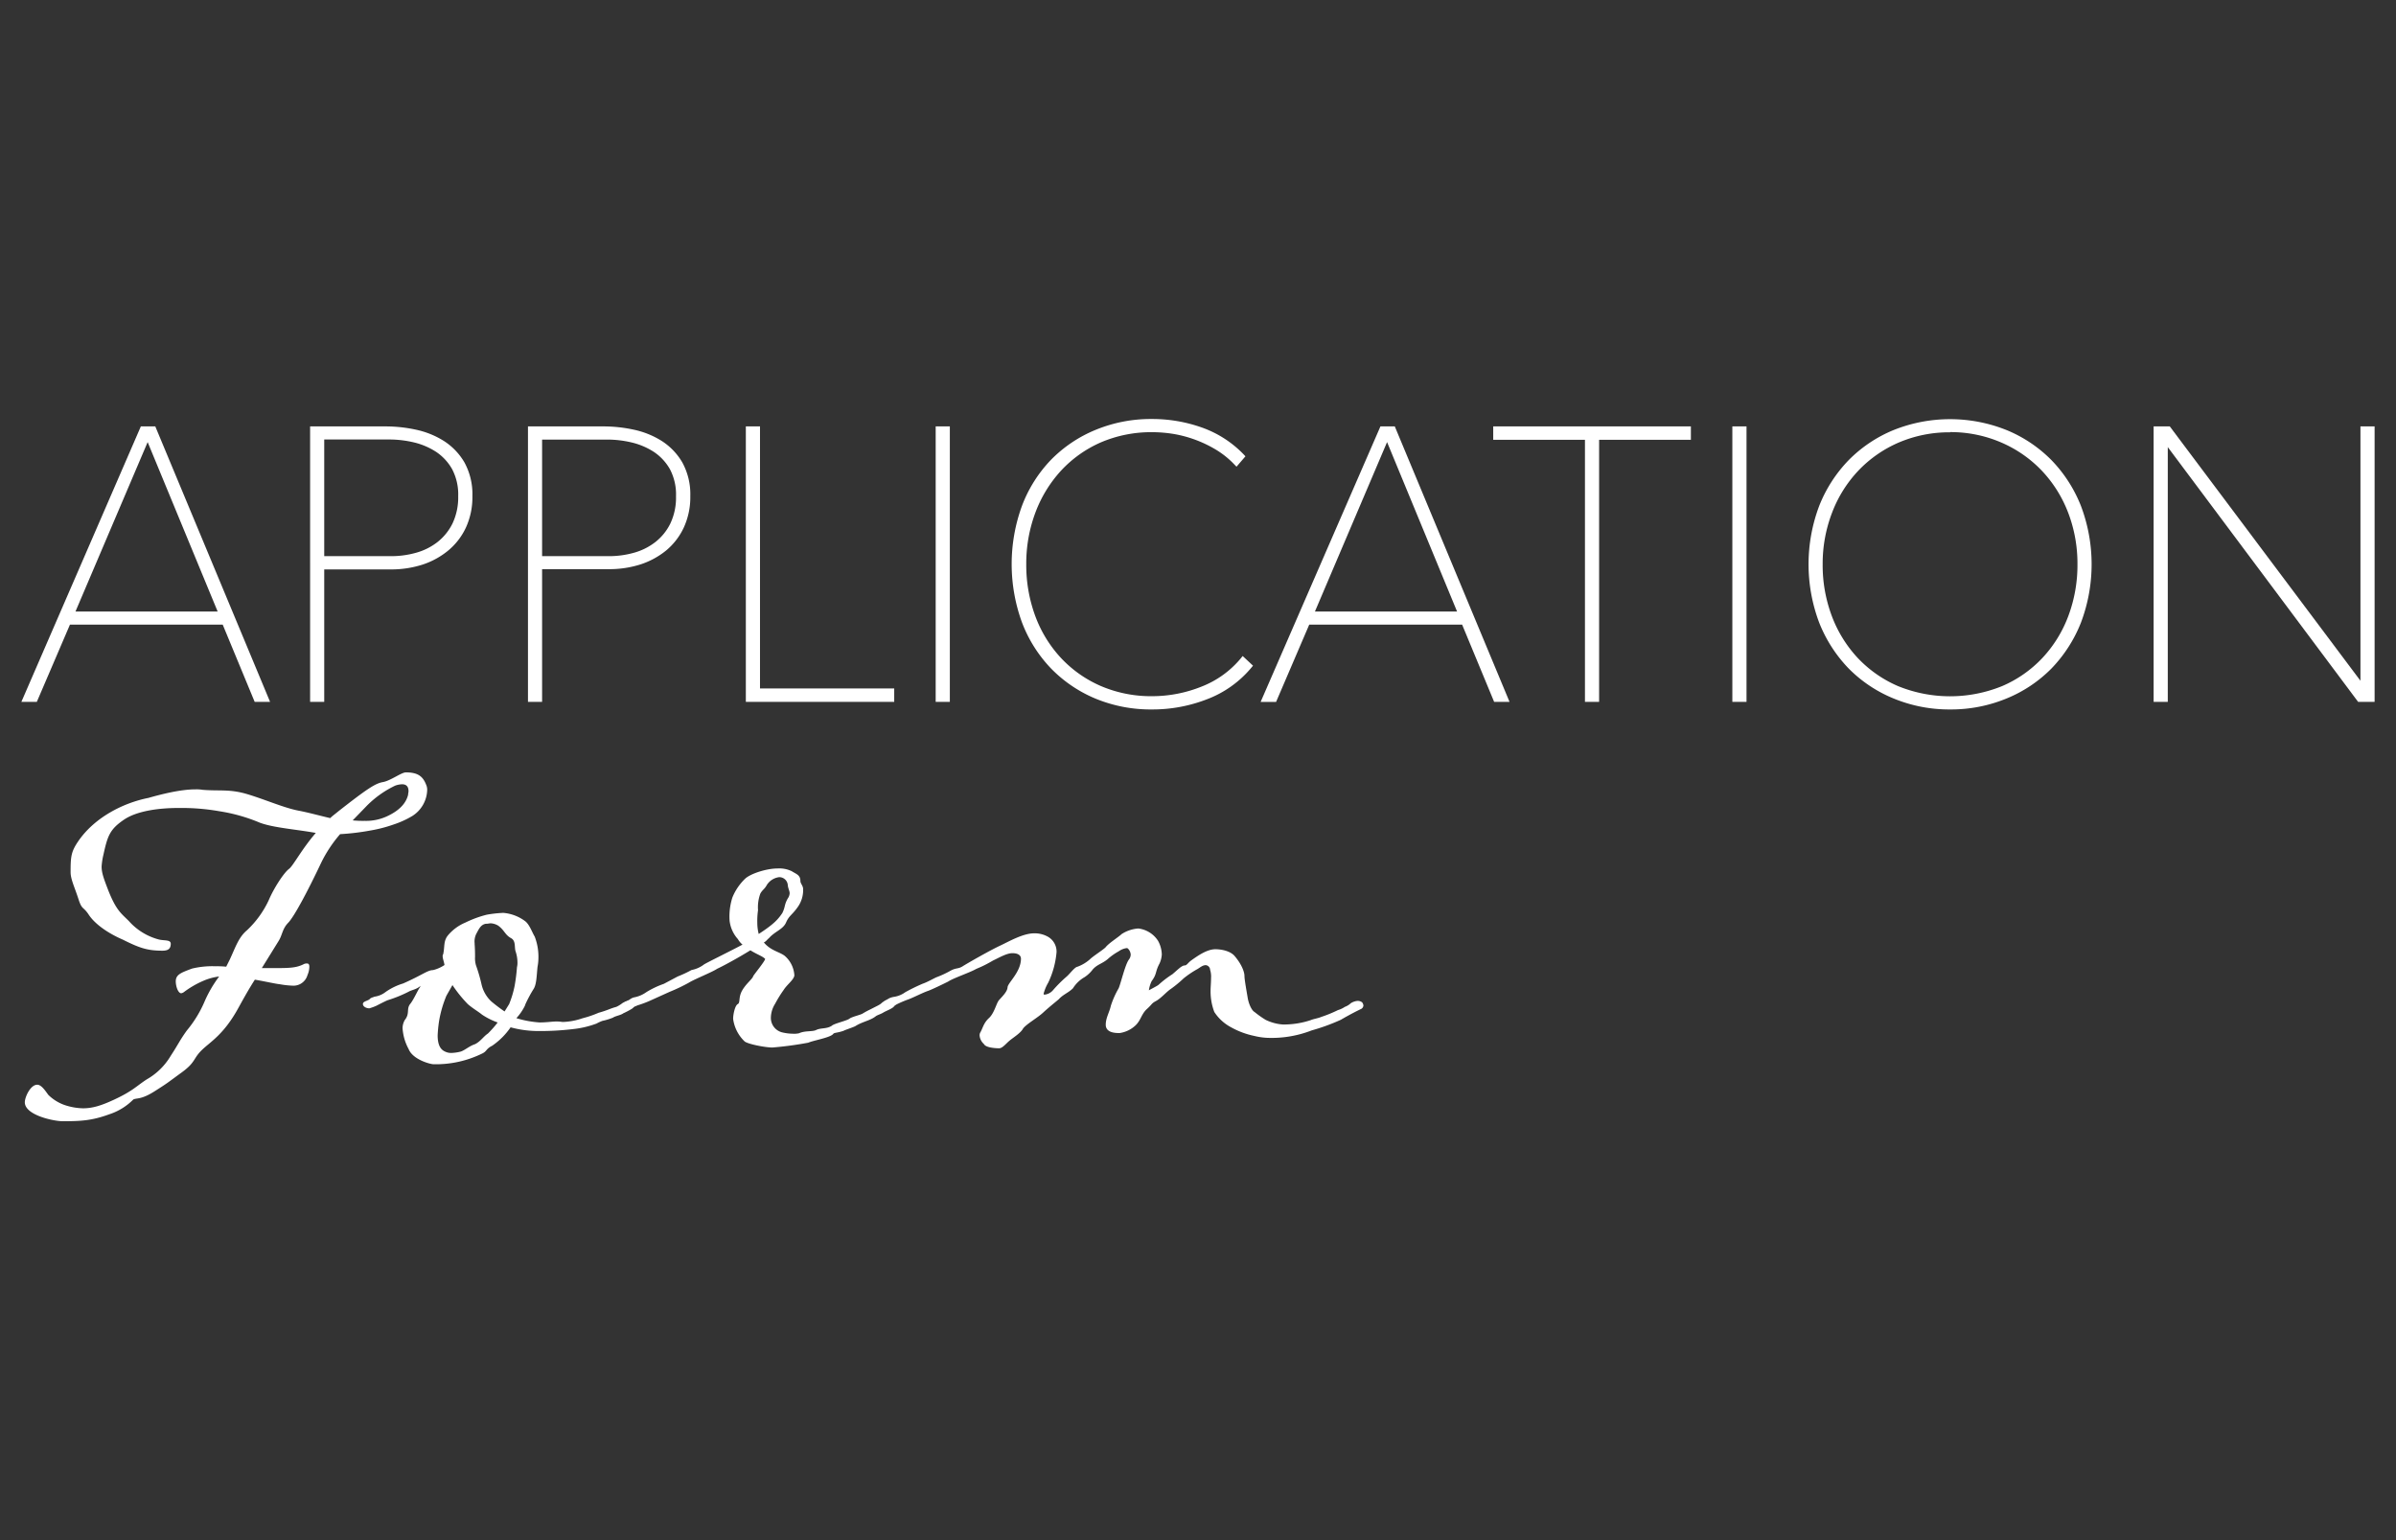 <svg id="Layer_1" data-name="Layer 1" xmlns="http://www.w3.org/2000/svg" viewBox="0 0 560 360"><rect x="0" y="0" width="560" height="360" fill="#333333" stroke="none"/><defs><style>.cls-1{fill:#fff;}</style></defs><path class="cls-1" d="M60,163.37,52.5,145.3H15.91L8.16,163.37H6l27.33-63h2.49l26.26,63ZM34.51,101.59l-17.89,42H51.87Z"/><path class="cls-1" d="M63.12,164.05h-3.6L52.05,146H16.35L8.61,164.05H5L32.92,99.67H36.3l.17.42Zm-2.69-1.35h.67L35.4,101H35l17.87,43.27H15.6L34,101h-.2L7.05,162.7h.67l7.74-18.07H53ZM17.64,142.94H50.87l-16.36-39.6Z"/><path class="cls-1" d="M109.74,116a16.16,16.16,0,0,1-1.47,7.08,14.81,14.81,0,0,1-4,5.12,17.58,17.58,0,0,1-5.83,3.12,23,23,0,0,1-7.08,1.06H75.11v31h-2v-63H90.24a32.91,32.91,0,0,1,6.86.75,19.25,19.25,0,0,1,6.27,2.54,14,14,0,0,1,4.59,4.81A14.61,14.61,0,0,1,109.74,116Zm-2,0a13.42,13.42,0,0,0-1.51-6.67,12.37,12.37,0,0,0-3.92-4.28,16.63,16.63,0,0,0-5.31-2.3,25.29,25.29,0,0,0-6-.75H75.11v28.7H91.49a22,22,0,0,0,5.88-.8,15,15,0,0,0,5.25-2.58,13.4,13.4,0,0,0,3.74-4.58,14.66,14.66,0,0,0,1.42-6.74Z"/><path class="cls-1" d="M75.78,164.05h-3.3V99.67H90.24a33.66,33.66,0,0,1,7,.77,20.21,20.21,0,0,1,6.5,2.63,14.81,14.81,0,0,1,4.8,5,15.46,15.46,0,0,1,1.87,7.91,17,17,0,0,1-1.53,7.37,15.47,15.47,0,0,1-4.14,5.35,18.44,18.44,0,0,1-6.06,3.3,24,24,0,0,1-7.28,1.1H75.78Zm-2-1.35h.6v-31h17a22.19,22.19,0,0,0,6.87-1,16.72,16.72,0,0,0,5.61-3,14,14,0,0,0,3.78-4.89,15.73,15.73,0,0,0,1.41-6.79,14.09,14.09,0,0,0-1.69-7.22,13.31,13.31,0,0,0-4.37-4.58,18.91,18.91,0,0,0-6-2.46,32.15,32.15,0,0,0-6.71-.74H73.83Zm17.66-31.32h-17v-30H91a26.47,26.47,0,0,1,6.08.73,17.64,17.64,0,0,1,5.6,2.41,13,13,0,0,1,4.13,4.5,14.08,14.08,0,0,1,1.61,7,15.52,15.52,0,0,1-1.5,7,14.1,14.1,0,0,1-3.93,4.81,15.65,15.65,0,0,1-5.49,2.7,22.66,22.66,0,0,1-6,.85ZM75.78,130H91.49a21.53,21.53,0,0,0,5.7-.78,14.44,14.44,0,0,0,5-2.47,12.69,12.69,0,0,0,3.55-4.35,14.23,14.23,0,0,0,1.35-6.42,12.69,12.69,0,0,0-1.43-6.34,11.91,11.91,0,0,0-3.7-4,16.49,16.49,0,0,0-5.17-2.22,25,25,0,0,0-5.77-.69H75.78Z"/><path class="cls-1" d="M160.66,116a16.16,16.16,0,0,1-1.47,7.08,14.81,14.81,0,0,1-4,5.12,17.58,17.58,0,0,1-5.83,3.12,23,23,0,0,1-7.08,1.06H126v31h-2v-63h17.09a32.91,32.91,0,0,1,6.86.75,19.31,19.31,0,0,1,6.28,2.54,14,14,0,0,1,4.58,4.81A14.65,14.65,0,0,1,160.66,116Zm-2,0a13.42,13.42,0,0,0-1.51-6.67,12.37,12.37,0,0,0-3.92-4.28,16.28,16.28,0,0,0-5.38-2.31A25.62,25.62,0,0,0,142,102H126v28.7h16.38a22,22,0,0,0,5.88-.8,14.8,14.8,0,0,0,5.25-2.58,13.4,13.4,0,0,0,3.74-4.58A14.68,14.68,0,0,0,158.7,116Z"/><path class="cls-1" d="M126.7,164.05h-3.3V99.67h17.76a33.66,33.66,0,0,1,7,.77,20.21,20.21,0,0,1,6.5,2.63,14.81,14.81,0,0,1,4.8,5,15.46,15.46,0,0,1,1.88,7.91,17,17,0,0,1-1.54,7.37,15.47,15.47,0,0,1-4.14,5.35,18.58,18.58,0,0,1-6,3.24,24,24,0,0,1-7.29,1.1H126.7Zm-2-1.35h.61v-31h17a22.19,22.19,0,0,0,6.87-1,16.72,16.72,0,0,0,5.61-3,14,14,0,0,0,3.78-4.89A15.66,15.66,0,0,0,160,116a14.09,14.09,0,0,0-1.69-7.22,13.31,13.31,0,0,0-4.37-4.58,19,19,0,0,0-6.05-2.45,32.32,32.32,0,0,0-6.72-.74H124.75Zm17.66-31.32h-17v-30H142a26.45,26.45,0,0,1,6.07.73,17.69,17.69,0,0,1,5.61,2.41,13,13,0,0,1,4.12,4.5,14.08,14.08,0,0,1,1.61,7,15.52,15.52,0,0,1-1.5,7,14,14,0,0,1-3.93,4.81,15.65,15.65,0,0,1-5.49,2.7,22.71,22.71,0,0,1-6.08.85ZM126.7,130h15.71a21.53,21.53,0,0,0,5.7-.78,14.44,14.44,0,0,0,5-2.47,12.48,12.48,0,0,0,3.55-4.35A14.14,14.14,0,0,0,158,116a12.69,12.69,0,0,0-1.43-6.34,11.91,11.91,0,0,0-3.7-4,16.49,16.49,0,0,0-5.17-2.22,24.86,24.86,0,0,0-5.76-.69H126.7Z"/><path class="cls-1" d="M175,163.37v-63h2v61.24h31.34v1.78Z"/><path class="cls-1" d="M209,164.05H174.32V99.67h3.31v61.25H209Zm-33.29-1.35h31.94v-.43H176.28V101h-.61Z"/><path class="cls-1" d="M219.33,163.37v-63h2v63Z"/><path class="cls-1" d="M222,164.05h-3.31V99.67H222Zm-2-1.35h.61V101H220Z"/><path class="cls-1" d="M281.69,162.8a34.29,34.29,0,0,1-12.42,2.36,33.1,33.1,0,0,1-13-2.5,30.19,30.19,0,0,1-16.78-17.45,38.9,38.9,0,0,1,0-26.7,30.07,30.07,0,0,1,16.83-17.45,32.86,32.86,0,0,1,12.95-2.5,33.32,33.32,0,0,1,11.44,2,24.23,24.23,0,0,1,9.48,6.1l-1.25,1.42a21.41,21.41,0,0,0-4.22-3.43,28.25,28.25,0,0,0-5-2.45,29.4,29.4,0,0,0-5.3-1.42,30.72,30.72,0,0,0-5.16-.44,30.17,30.17,0,0,0-12.33,2.44,28.4,28.4,0,0,0-9.53,6.73,30.36,30.36,0,0,0-6.14,10,34.58,34.58,0,0,0-2.18,12.33,35,35,0,0,0,2.14,12.33,29.89,29.89,0,0,0,6.09,10,28.62,28.62,0,0,0,9.53,6.72,30.62,30.62,0,0,0,12.42,2.44,31.5,31.5,0,0,0,11.62-2.26,23,23,0,0,0,9.48-6.82l1.42,1.34A24.48,24.48,0,0,1,281.69,162.8Z"/><path class="cls-1" d="M269.27,165.83A33.75,33.75,0,0,1,256,163.28a31.3,31.3,0,0,1-10.37-7.05,31.86,31.86,0,0,1-6.78-10.77,39.73,39.73,0,0,1,0-27.2,31.61,31.61,0,0,1,6.78-10.77,31.17,31.17,0,0,1,10.41-7,33.86,33.86,0,0,1,13.22-2.55,34.63,34.63,0,0,1,11.67,2,25.26,25.26,0,0,1,9.74,6.27l.42.45L289,109.09l-.51-.53a20.83,20.83,0,0,0-4.1-3.33,28.51,28.51,0,0,0-10-3.78,31.68,31.68,0,0,0-5.05-.43,29.92,29.92,0,0,0-12.06,2.39A28,28,0,0,0,248,110a30.08,30.08,0,0,0-6,9.8,33.94,33.94,0,0,0-2.14,12.09,34.39,34.39,0,0,0,2.1,12.09,29.22,29.22,0,0,0,6,9.8,28,28,0,0,0,9.3,6.56,29.84,29.84,0,0,0,12.15,2.39,31,31,0,0,0,11.37-2.22,22.57,22.57,0,0,0,9.21-6.61l.45-.56,2.42,2.26-.41.49a25,25,0,0,1-10.38,7.37h0A35.14,35.14,0,0,1,269.27,165.83Zm0-66.59a32.29,32.29,0,0,0-12.69,2.44,29.44,29.44,0,0,0-16.46,17.07,38.36,38.36,0,0,0,0,26.22,29.51,29.51,0,0,0,16.42,17,32.52,32.52,0,0,0,12.73,2.44,33.82,33.82,0,0,0,12.18-2.31,23.92,23.92,0,0,0,9.41-6.49l-.44-.41a23.79,23.79,0,0,1-9.28,6.46A32.16,32.16,0,0,1,269.27,164a31.09,31.09,0,0,1-12.69-2.51,29.06,29.06,0,0,1-9.75-6.88,30.76,30.76,0,0,1-6.24-10.23,36.14,36.14,0,0,1-2.17-12.57,35.25,35.25,0,0,1,2.22-12.57A31.3,31.3,0,0,1,246.92,109a29.2,29.2,0,0,1,9.75-6.88,30.83,30.83,0,0,1,12.6-2.51,33.17,33.17,0,0,1,5.27.45,30.87,30.87,0,0,1,5.43,1.46,29.09,29.09,0,0,1,5.1,2.51,22.29,22.29,0,0,1,3.84,3l.36-.41a23.92,23.92,0,0,0-8.79-5.49A32.94,32.94,0,0,0,269.27,99.24Z"/><path class="cls-1" d="M349.66,163.37l-7.48-18.07H305.59l-7.74,18.07h-2.14l27.33-63h2.5l26.26,63ZM324.2,101.59l-17.9,42h35.26Z"/><path class="cls-1" d="M352.81,164.05h-3.6L341.73,146H306l-7.75,18.07h-3.61l28-64.4H326l.17.42Zm-2.7-1.35h.68L325.09,101h-.4l17.88,43.27H305.28L323.71,101h-.23l-26.74,61.7h.66l7.75-18.07h37.48Zm-42.78-19.76h33.22l-16.36-39.6Z"/><path class="cls-1" d="M373.07,102.13v61.24h-2V102.13H349.66v-1.78h44.87v1.78Z"/><path class="cls-1" d="M373.75,164.05h-3.31V102.8H349V99.67h46.2v3.13H373.75Zm-2-1.35h.61V101.45h21.45V101H350.33v.43h21.46Z"/><path class="cls-1" d="M405.57,163.37v-63h2v63Z"/><path class="cls-1" d="M408.2,164.05h-3.31V99.67h3.31Zm-2-1.35h.61V101h-.61Z"/><path class="cls-1" d="M488.18,131.86a35.52,35.52,0,0,1-2.45,13.4,31.45,31.45,0,0,1-6.76,10.5,30.87,30.87,0,0,1-10.28,6.9,34.62,34.62,0,0,1-25.82,0,30.77,30.77,0,0,1-10.28-6.9,31.63,31.63,0,0,1-6.77-10.5,37.83,37.83,0,0,1,0-26.8,31.63,31.63,0,0,1,6.77-10.5,30.85,30.85,0,0,1,10.24-6.9,34.82,34.82,0,0,1,25.9,0A31,31,0,0,1,479,108a31.45,31.45,0,0,1,6.76,10.5A35.49,35.49,0,0,1,488.18,131.86Zm-2,0A33.72,33.72,0,0,0,484,119.53a30.36,30.36,0,0,0-6.28-10,29.41,29.41,0,0,0-9.66-6.73,32.18,32.18,0,0,0-24.57,0,29.41,29.41,0,0,0-9.66,6.73,30.17,30.17,0,0,0-6.27,10,33.73,33.73,0,0,0-2.23,12.33,34.58,34.58,0,0,0,2.18,12.33,30.22,30.22,0,0,0,6.19,10,28.93,28.93,0,0,0,9.61,6.72,33.09,33.09,0,0,0,24.93,0,29,29,0,0,0,9.62-6.72,29.93,29.93,0,0,0,6.18-10,34.14,34.14,0,0,0,2.18-12.33Z"/><path class="cls-1" d="M455.78,165.83a34,34,0,0,1-13.17-2.55,31.53,31.53,0,0,1-10.51-7,32.67,32.67,0,0,1-6.91-10.73,38.66,38.66,0,0,1,0-27.3,32.47,32.47,0,0,1,6.91-10.72,31.63,31.63,0,0,1,10.46-7,35.52,35.52,0,0,1,26.43,0,31.63,31.63,0,0,1,10.46,7,32.47,32.47,0,0,1,6.91,10.72,38.55,38.55,0,0,1,0,27.3,32.67,32.67,0,0,1-6.91,10.73,31.39,31.39,0,0,1-10.5,7A34,34,0,0,1,455.78,165.83Zm0-66.59a32.29,32.29,0,0,0-12.69,2.44,30.36,30.36,0,0,0-10,6.75,31.33,31.33,0,0,0-6.62,10.28,37.23,37.23,0,0,0,0,26.3,31.33,31.33,0,0,0,6.62,10.28,30.26,30.26,0,0,0,10,6.71,34,34,0,0,0,25.29,0,30.4,30.4,0,0,0,10.07-6.75A31.2,31.2,0,0,0,485.11,145a37.23,37.23,0,0,0,0-26.3,31.33,31.33,0,0,0-6.62-10.28,30.52,30.52,0,0,0-10-6.75A32.56,32.56,0,0,0,455.78,99.24Zm0,64.81A31.51,31.51,0,0,1,443,161.54a29.45,29.45,0,0,1-9.83-6.87,31,31,0,0,1-6.33-10.24,35.25,35.25,0,0,1-2.22-12.57,34.61,34.61,0,0,1,2.27-12.57,31.22,31.22,0,0,1,6.41-10.24,30.15,30.15,0,0,1,9.88-6.87,32.63,32.63,0,0,1,25.11,0,30.15,30.15,0,0,1,9.88,6.87,31.08,31.08,0,0,1,6.42,10.24,34.61,34.61,0,0,1,2.27,12.57,35.26,35.26,0,0,1-2.23,12.57,31,31,0,0,1-6.32,10.24,29.49,29.49,0,0,1-9.84,6.87A31.42,31.42,0,0,1,455.78,164.05Zm0-63a30,30,0,0,0-12,2.39,28.72,28.72,0,0,0-9.44,6.57,29.58,29.58,0,0,0-6.13,9.79A33.16,33.16,0,0,0,426,131.86,33.77,33.77,0,0,0,428.14,144a29.63,29.63,0,0,0,6.05,9.79,28.37,28.37,0,0,0,9.39,6.57,32.28,32.28,0,0,0,24.39,0,28.13,28.13,0,0,0,9.39-6.57,29.37,29.37,0,0,0,6.05-9.79,33.94,33.94,0,0,0,2.14-12.09,33.29,33.29,0,0,0-2.18-12.09,29.77,29.77,0,0,0-6.14-9.79,28.79,28.79,0,0,0-9.43-6.57,29.93,29.93,0,0,0-12-2.46Z"/><path class="cls-1" d="M551.48,163.37l-45.23-60.53H506v60.53h-2v-63h2.76l45.31,60.44h.27V100.35h2v63Z"/><path class="cls-1" d="M555,164.05h-3.86l-44.48-59.54v59.54h-3.31V99.67h3.78l44.56,59.45V99.67H555Zm-3.19-1.35h1.84V101H553v60.45h-1.28L506.45,101H504.7v61.7h.61V102.16h1.28Z"/><path class="cls-1" d="M44.88,226.4a20.43,20.43,0,0,1,5.51-.54,20.49,20.49,0,0,1,2.48.1l.86-1.72c1.3-2.81,2.05-5.18,4-6.8a22.87,22.87,0,0,0,5.07-7c1.08-2.59,3.46-6.37,4.75-7.34,1-.75,2.91-4.53,6.26-8.41-4.86-.87-9.82-1.19-13.06-2.38a40.17,40.17,0,0,0-9.49-2.69,51.14,51.14,0,0,0-9.49-.76c-5.29,0-10,.86-12.74,2.7-3.34,2.26-3.88,3.77-4.85,8.2a15.67,15.67,0,0,0-.43,2.8c0,1.51.54,2.92,1.62,5.72,1.83,4.53,2.91,5.18,4.74,7a14.22,14.22,0,0,0,7,4.32c1.29.32,2.8,0,2.8,1,0,1.19-.65,1.62-1.94,1.62-3.56,0-5.4-.65-9.28-2.59-3-1.29-6.26-3.35-7.88-5.72-1.4-2.16-1.61-1.08-2.48-3.78s-1.83-4.63-1.83-6.25c0-3.78.11-4.86,2-7.55,3.77-5.29,10.25-8.64,16.18-9.82,2.7-.76,7.34-2,11-2a9,9,0,0,1,1.72.11c4,.32,6.26-.22,10.36,1s8.63,3.23,12.08,3.88c2.27.43,5,1.19,7.34,1.73.54-.54,1.3-1.08,1.94-1.62,6.48-5.07,8.53-6.48,10.36-6.8s4.32-2.27,5.39-2.27c3,0,4.11,1.08,4.86,3.24a3,3,0,0,1,.11,1,7.44,7.44,0,0,1-3.45,5.94,21.54,21.54,0,0,1-4.39,2,32.35,32.35,0,0,1-5.39,1.4,56.71,56.71,0,0,1-7.12.86A30.83,30.83,0,0,0,75,201.8c-2.7,5.72-6,12.08-7.56,13.81-1.51,1.51-1.4,2.91-2.37,4.42l-3.88,6.26h2.15c4.21,0,5.72,0,7.55-.87a1.48,1.48,0,0,1,.87-.21c.43,0,.54.32.54.75a5,5,0,0,1-.43,1.95,3.41,3.41,0,0,1-3.56,2.48,20.39,20.39,0,0,1-2.92-.33c-1-.1-3.34-.64-5.82-1.07-1.3,2-2.59,4.31-3.78,6.47-3.45,6.36-6.58,8-8.63,10s-1.4,2.81-4.64,5.18c-3.56,2.59-3.13,2.37-6.37,4.43s-4.2,1.51-5,1.94a14,14,0,0,1-5.61,3.45c-4.1,1.51-6.8,1.62-10.9,1.62-2.05,0-8.84-1.4-8.84-4.43,0-1.18,1.29-4.1,2.91-4.1,1,0,1.94,1.52,2.59,2.38a10.25,10.25,0,0,0,4.53,2.59,14.34,14.34,0,0,0,3.56.54c2.27,0,4.32-.65,7.23-2,4.42-2.05,5.18-3.13,7.66-4.75a15.25,15.25,0,0,0,5.61-5.5c1.84-2.81,2-3.45,3.78-5.94a27.36,27.36,0,0,0,4.2-6.9,28.76,28.76,0,0,1,3.35-5.72,13.41,13.41,0,0,0-3.67,1,22,22,0,0,0-4.64,2.7,1.81,1.81,0,0,1-.54.22c-.75,0-1.29-1.62-1.29-2.81C41.11,227.8,42.29,227.37,44.88,226.4Zm37.55-34.64a23.92,23.92,0,0,0,2.81.11,11.64,11.64,0,0,0,5.07-1c3.34-1.51,4.63-3.34,5.07-5.07,0-.32.1-.54.1-.86,0-.87-.32-1.62-1.51-1.62a5.24,5.24,0,0,0-1.61.32,23.55,23.55,0,0,0-6.91,5Z"/><path class="cls-1" d="M142.43,235.89a15.38,15.38,0,0,1,1.62-.54,6.93,6.93,0,0,0,1.4-.86,3.47,3.47,0,0,1,1.62-.54c.43,0,1.19.43,1.19,1.08,0,.43-.44.64-.54.75a20,20,0,0,1-2.05,1.08c-.54.43-1.94.65-2.38,1a14.22,14.22,0,0,1-2.48.76,9.28,9.28,0,0,0-1.4.64,22.54,22.54,0,0,1-5.61,1.3,63.8,63.8,0,0,1-8.63.43,24.45,24.45,0,0,1-5.83-.86,16.66,16.66,0,0,1-4.31,4.31c-1.51.76-1.19,1.3-2.38,1.84a24.54,24.54,0,0,1-11.33,2.48c-.75,0-4.85-1.08-5.82-3.56a11.71,11.71,0,0,1-1.41-4.86,3.81,3.81,0,0,1,.54-1.94c1.19-1.51.33-2.48,1.19-3.67.86-1,1.94-3.56,2.37-4a.76.76,0,0,1,.11-.32c-.86.86-2.16,1-2.8,1.4a30.55,30.55,0,0,1-4.75,1.94c-.43.11-2.7,1.3-2.7,1.3a11.86,11.86,0,0,1-1.72.64c-.76,0-1.51-.43-1.51-1s.75-.64,1.51-1.07c.32-.44.75-.44,1.18-.65a5.37,5.37,0,0,0,2.59-1.08,14.08,14.08,0,0,1,4.1-2c4.43-1.94,5.72-3.13,7-3.13a8.54,8.54,0,0,0,2.69-1.19c-.11-.75-.43-1.51-.43-2.05,0-.21,0-.32.11-.43.43-1.83,0-3.13,1.19-4.53a10.68,10.68,0,0,1,4-2.91,25.41,25.41,0,0,1,5-1.84,28.08,28.08,0,0,1,3.88-.43,9.89,9.89,0,0,1,5.18,2c1,.86,1.51,2.48,2.16,3.56a13.11,13.11,0,0,1,.86,5.07,11.22,11.22,0,0,1-.21,2c-.22,2.16-.22,4.21-1,5.29a31.53,31.53,0,0,0-1.84,3.45c0,.11-.1.22-.1.32a12.4,12.4,0,0,1-2,2.92,23.69,23.69,0,0,0,5.4,1c1.73,0,2.91-.22,4-.22.86,0,1.19.11,1.51.11a15.59,15.59,0,0,0,4.53-.86,25.14,25.14,0,0,0,3.78-1.29A25.33,25.33,0,0,0,142.43,235.89ZM116.32,239a16.59,16.59,0,0,1-3.67-1.84c-.75-.64-2.26-1.51-3.34-2.48a30.89,30.89,0,0,1-3.56-4.42l-1.41,2.48a26.76,26.76,0,0,0-1.72,5.94,31.21,31.21,0,0,0-.33,3.34c0,2.7,1,3.45,1.73,3.78a3.16,3.16,0,0,0,1.51.32,9.89,9.89,0,0,0,2.16-.32c1-.33,2-1.3,3.34-1.73,1.3-.65,2-1.83,3-2.48A25.87,25.87,0,0,0,116.32,239Zm1.62-2.59L119,234.7a23.22,23.22,0,0,0,1.29-4.31q.38-2.14.54-4.32a4.26,4.26,0,0,0,.11-1.18,8.09,8.09,0,0,0-.43-2.49c-.33-1,.11-2.48-1.08-3.12-1.4-.76-1.51-1.84-3-2.92a3.78,3.78,0,0,0-1.73-.54c-.32,0-.64.11-1.18.11-1.19.22-1.62,1.3-2.16,2.27a4,4,0,0,0-.43,2.26c0,.54.1,1,.1,3.24a5.79,5.79,0,0,0,.22,1.94,37.87,37.87,0,0,1,1.29,4.42,7.85,7.85,0,0,0,2.27,4c.75.64,2,1.61,3.13,2.37Z"/><path class="cls-1" d="M180.53,244.85c-1.62,0-5.62-.76-6.48-1.41a8.88,8.88,0,0,1-2.7-5.28c0-1.08.44-3.13,1.08-3.46s.11-1.51,1-3.12,2.38-2.7,2.59-3.35c0-.22,2.81-3.56,2.81-4.1-.65-.65-1.84-1-3.45-2-3.13,1.94-6.59,3.78-7.77,4.32-1.08.75-5.4,2.48-6.58,3.23a41.08,41.08,0,0,1-4.53,2.16L151.72,234a26.88,26.88,0,0,1-2.72,1,9.93,9.93,0,0,1-1.83.64c-.65,0-1.3-.43-1.3-1s.54-.53,1.3-1a2.71,2.71,0,0,1,1.18-.54,7.1,7.1,0,0,0,2.7-1.18,20.82,20.82,0,0,1,4.1-1.95l3.24-1.72a27.11,27.11,0,0,0,3.23-1.51,7,7,0,0,0,2.92-1.3c.64-.43,5.93-3,9-4.64a4.79,4.79,0,0,1-1.08-1.29,7.74,7.74,0,0,1-1.94-4.32,14.69,14.69,0,0,1,.65-5.39,12.75,12.75,0,0,1,3-4.42c1.29-1.19,5-2.38,7.55-2.38a6.69,6.69,0,0,1,3.35.65c1,.65,2,.86,2,2.27,0,.64.64,1.07.64,1.94a6.81,6.81,0,0,1-1.29,4.2c-1.3,1.84-2,1.95-2.7,3.57s-2.59,2.05-4,3.66c-.43.33-.65.76-1.19,1,1.62,1.94,3.56,2.15,4.86,3.12a6.52,6.52,0,0,1,2.26,4.43.84.84,0,0,1-.1.54c-.33.86-1.73,1.94-2.38,3a27.93,27.93,0,0,0-2,3.23,6.33,6.33,0,0,0-1,3.24,3.48,3.48,0,0,0,2.59,3.45,11.35,11.35,0,0,0,2.59.33,5.07,5.07,0,0,0,1.4-.11c1.4-.65,3.13-.32,4-.76,1.08-.54,2.49-.21,3.67-1,.54-.54,3.67-1.18,4.21-1.72.76-.44,2.27-.76,2.91-1.08a19.5,19.5,0,0,1,1.84-1c1.94-1,2.26-1.08,2.8-1.62a2.75,2.75,0,0,1,1.3-.43c.21,0,.32-.11.43-.11a.79.79,0,0,1,.54.22c.32.32.65.53.65.86,0,.75-1.84,1.29-2.7,1.83-.54.32-1,.43-1.62.76-1.29,1.08-3.13,1.29-4.85,2.37-.33.22-2.7,1-2.7,1.08-1.51.54-2.27.43-2.48.75-.65.87-4.64,1.52-5.83,2.05A80.71,80.71,0,0,1,180.53,244.85ZM177,215.72a10.33,10.33,0,0,0,.33,2.59c3.67-2.38,4.53-3.46,5.5-4.86.76-1.51.43-1.94,1.3-3.45a2.32,2.32,0,0,0,.43-1.19c0-.54-.33-1.08-.43-1.83a2,2,0,0,0-2-1.95,4,4,0,0,0-2.91,1.84c-.54,1-1,1.08-1.51,2a9.27,9.27,0,0,0-.54,3.88A17.35,17.35,0,0,0,177,215.72Z"/><path class="cls-1" d="M312.7,236.11a5.72,5.72,0,0,0,1.62-.76,4,4,0,0,0,1.4-.86,3.47,3.47,0,0,1,1.62-.54,1.77,1.77,0,0,1,1,.32,1.4,1.4,0,0,1,.32.76,1,1,0,0,1-.43.75c-.65.33-2.26,1.08-4.85,2.59a46.84,46.84,0,0,1-6.8,2.48A25.83,25.83,0,0,1,296,242.58a15.64,15.64,0,0,1-2.81-.43,19,19,0,0,1-5.5-2.05,10.53,10.53,0,0,1-3.88-3.56,13.54,13.54,0,0,1-.87-5c0-.76.11-1.84.11-2.92a5.32,5.32,0,0,0-.22-1.94,1.13,1.13,0,0,0-1-1.08c-.86,0-1.4.65-2.26,1.08a22.85,22.85,0,0,0-2.92,2,27.43,27.43,0,0,1-3,2.48c-1,.65-2.26,2.16-3.45,2.81s-.75.64-2.27,2c-1.18,1.18-1.29,2.48-2.48,3.66a6.82,6.82,0,0,1-3.77,1.84c-.86,0-3.24,0-3.24-1.94,0-1.62.86-2.91,1.19-4.43a20.61,20.61,0,0,1,1.83-4.1c.54-1.29,1.51-5.5,2.38-6.69a2,2,0,0,0,.43-1.18,2.16,2.16,0,0,0-.65-1.41.41.41,0,0,0-.32-.1,4.09,4.09,0,0,0-1.84.75,13.83,13.83,0,0,0-2.59,1.84c-1.29,1.07-2.37,1.18-3.45,2.37a7.67,7.67,0,0,1-1.94,1.83,7.7,7.7,0,0,0-2.7,2.59c-1.08,1.08-2.27,1.41-3.34,2.59-1.3,1.08-2.38,1.94-3.67,3.13s-3.78,2.59-4.64,3.67c-.54,1.08-2.37,2.16-3.24,2.91s-1.62,1.73-2.37,1.73-3.13-.11-3.56-1a3,3,0,0,1-1-1.94,1.46,1.46,0,0,1,.1-.65c.65-1.08.76-2.16,1.95-3.35,1.4-1.18,1.83-3.56,2.48-4.31s1.94-1.94,2-3,3.13-3.56,3.13-6.69c0-.76-.65-1.29-2-1.29s-3.13,1.07-4.53,1.72c-2.38,1.4-3.46,1.73-4,2-1.29.76-5.39,2.16-6.47,2.91-1.29.65-3.78,1.84-4.64,2.16-1.29.43-3.34,1.51-4.64,2a25.57,25.57,0,0,0-2.8,1.19,3.42,3.42,0,0,1-1.73.64,1.52,1.52,0,0,1-1.4-1c0-.43.54-.53,1.4-1.07A4.43,4.43,0,0,1,209,233a6,6,0,0,0,2.59-1.08,44.78,44.78,0,0,1,4.1-2c1-.32,2.69-1.3,3.23-1.51a22.7,22.7,0,0,0,3.24-1.51c1.4-.76,1.73-.33,2.91-1.08.65-.43,6.26-3.67,8.85-4.86,1.83-.86,5.18-2.8,7.77-2.8A6.31,6.31,0,0,1,245,219a4,4,0,0,1,1.94,3.56,20.56,20.56,0,0,1-1.94,7.12,10.14,10.14,0,0,0-1.08,2.59c0,.22.11.22.22.22a3,3,0,0,0,1.94-1,31,31,0,0,1,3.24-3.24c.75-.65,1.83-2.16,2.48-2.27a9.22,9.22,0,0,0,2.91-1.72c.76-.76,3-2.16,3.67-2.81.76-1,3-2.37,3.78-3.12a8.26,8.26,0,0,1,3.88-1.3,6.36,6.36,0,0,1,4.64,2.91,7,7,0,0,1,.86,3.13,5.78,5.78,0,0,1-.54,2.16c-1.07,2-.54,2.37-1.83,4.1a7.1,7.1,0,0,0-.65,2.16c.33-.22,2.05-1.08,2.27-1.3a23.56,23.56,0,0,1,3.24-2.48c1.29-1.08,2.15-2.05,2.91-2.05.43,0,.75-.65,1.51-1.19,1.51-1.08,3.67-2.59,5.61-2.59,1.51,0,3.56.44,4.53,1.62,1.73,2.05,2.27,3.78,2.27,4.64s.54,3.78.75,5.07.86,2.92,1.62,3.35a22.75,22.75,0,0,0,2.59,1.83,10.92,10.92,0,0,0,4,1.08,20,20,0,0,0,6.47-1c.76-.32,1.73-.43,2.49-.76A30.32,30.32,0,0,0,312.7,236.11Z"/></svg>